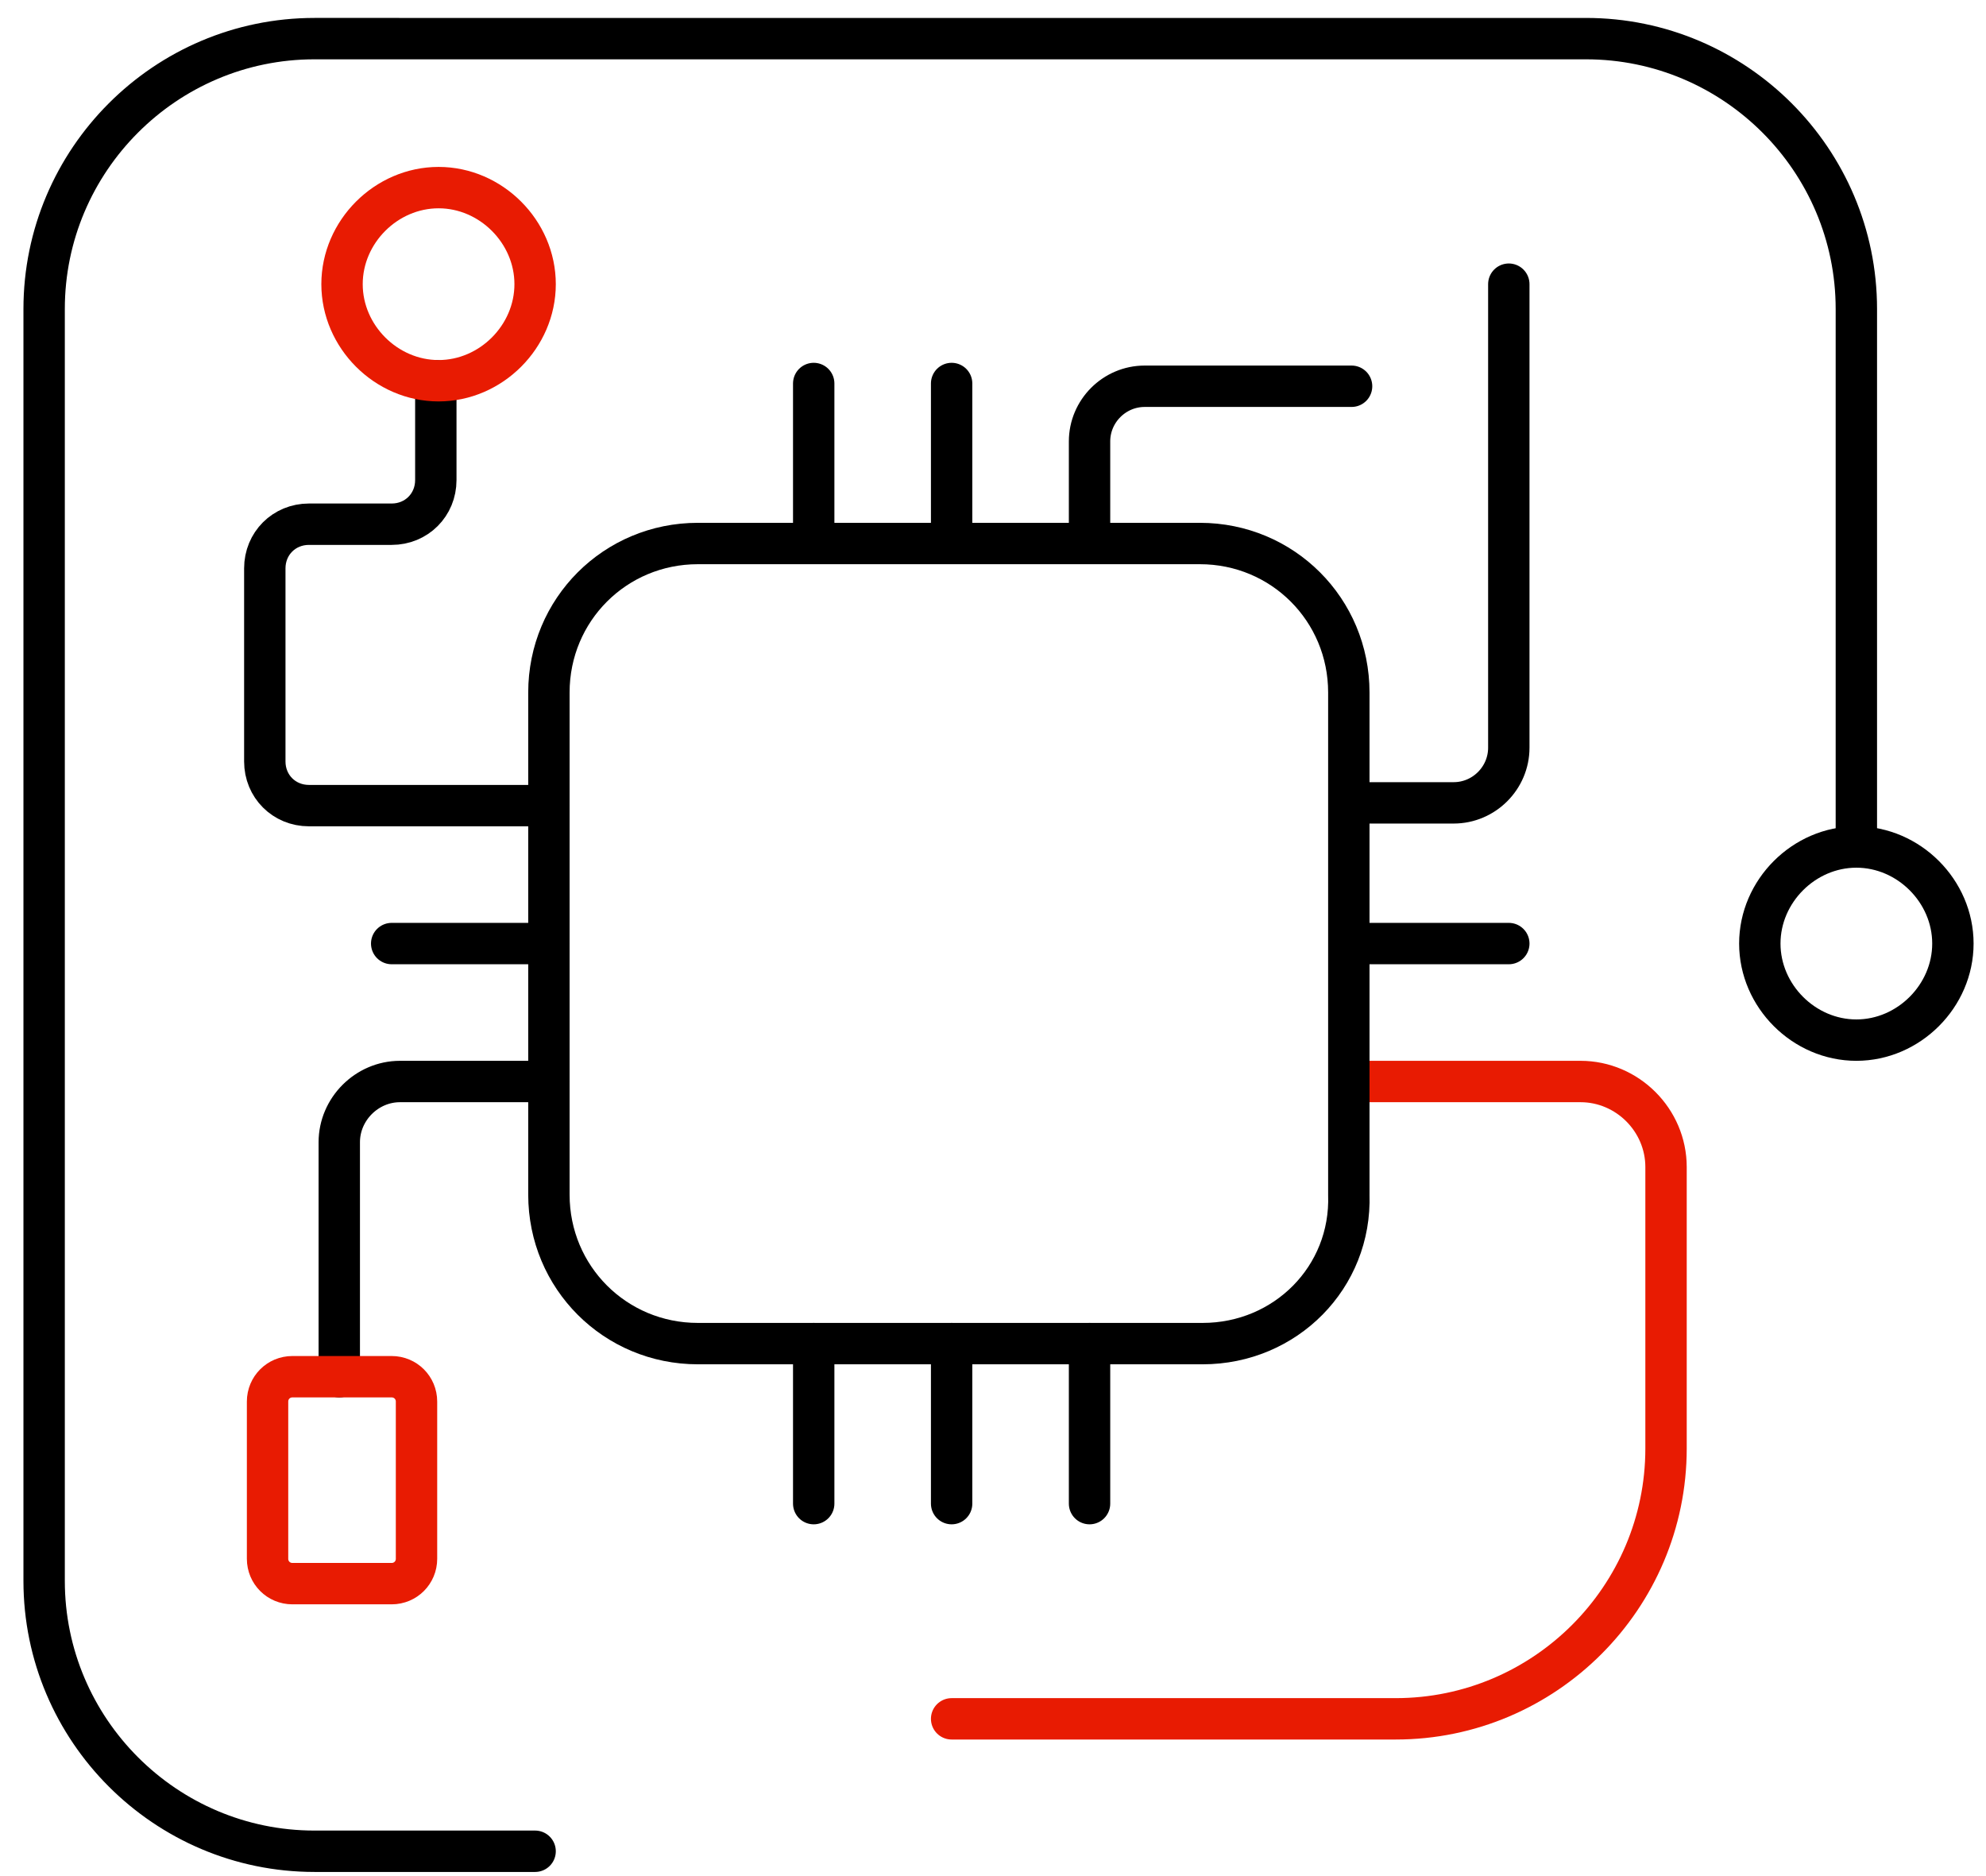 <?xml version="1.0" encoding="utf-8"?>
<!-- Generator: Adobe Illustrator 22.1.0, SVG Export Plug-In . SVG Version: 6.00 Build 0)  -->
<svg version="1.1" id="图层_1" xmlns="http://www.w3.org/2000/svg" xmlns:xlink="http://www.w3.org/1999/xlink" x="0px" y="0px"
	 viewBox="0 0 72 68" style="enable-background:new 0 0 72 68;" xml:space="preserve">
<style type="text/css">
	.st0{fill:none;stroke:#E81B02;stroke-width:1.5;stroke-linecap:round;stroke-miterlimit:10;}
	.st1{fill:none;stroke:#000000;stroke-width:1.5;stroke-linecap:round;stroke-miterlimit:10;}
</style>
<path class="st0" d="M49,39.2h8.3c1.7,0,3.1,1.4,3.1,3.1v10.2c0,5.4-4.4,9.8-9.8,9.8H34.5"/>
<path class="st1" d="M67.3,30.7V11.2c0-5.4-4.4-9.8-9.8-9.8H11.4c-5.4,0-9.8,4.4-9.8,9.8v46.1c0,5.4,4.4,9.8,9.8,9.8h8"/>
<path class="st1" d="M43.6,48.7H25.3c-3,0-5.4-2.4-5.4-5.4V25.1c0-3,2.4-5.4,5.4-5.4h18.2c3,0,5.4,2.4,5.4,5.4v18.2
	C49,46.3,46.6,48.7,43.6,48.7z"/>
<line class="st1" x1="49" y1="34.2" x2="54.7" y2="34.2"/>
<path class="st1" d="M19.9,29.2h-8.7c-0.9,0-1.6-0.7-1.6-1.6v-7c0-0.9,0.7-1.6,1.6-1.6h3c0.9,0,1.6-0.7,1.6-1.6v-3.6"/>
<line class="st1" x1="14.2" y1="34.2" x2="19.9" y2="34.2"/>
<path class="st1" d="M19.9,39.2h-5.4c-1.2,0-2.2,1-2.2,2.2v8.5"/>
<line class="st1" x1="39.5" y1="48.7" x2="39.5" y2="54.5"/>
<line class="st1" x1="34.5" y1="48.7" x2="34.5" y2="54.5"/>
<line class="st1" x1="29.5" y1="48.7" x2="29.5" y2="54.5"/>
<path class="st1" d="M54.7,10.3v16.8c0,1.1-0.9,2-2,2H49"/>
<path class="st1" d="M39.5,19.6V16c0-1.1,0.9-2,2-2H49"/>
<line class="st1" x1="34.5" y1="13.9" x2="34.5" y2="19.6"/>
<line class="st1" x1="29.5" y1="13.9" x2="29.5" y2="19.6"/>
<path class="st1" d="M70.8,34.2c0,1.9-1.6,3.5-3.5,3.5c-1.9,0-3.5-1.6-3.5-3.5c0-1.9,1.6-3.5,3.5-3.5C69.2,30.7,70.8,32.3,70.8,34.2
	z"/>
<path class="st0" d="M19.4,10.3c0,1.9-1.6,3.5-3.5,3.5s-3.5-1.6-3.5-3.5c0-1.9,1.6-3.5,3.5-3.5S19.4,8.4,19.4,10.3z"/>
<path class="st0" d="M14.2,57.4h-3.6c-0.5,0-0.9-0.4-0.9-0.9v-5.7c0-0.5,0.4-0.9,0.9-0.9h3.6c0.5,0,0.9,0.4,0.9,0.9v5.7
	C15.1,57,14.7,57.4,14.2,57.4z"/>
</svg>
